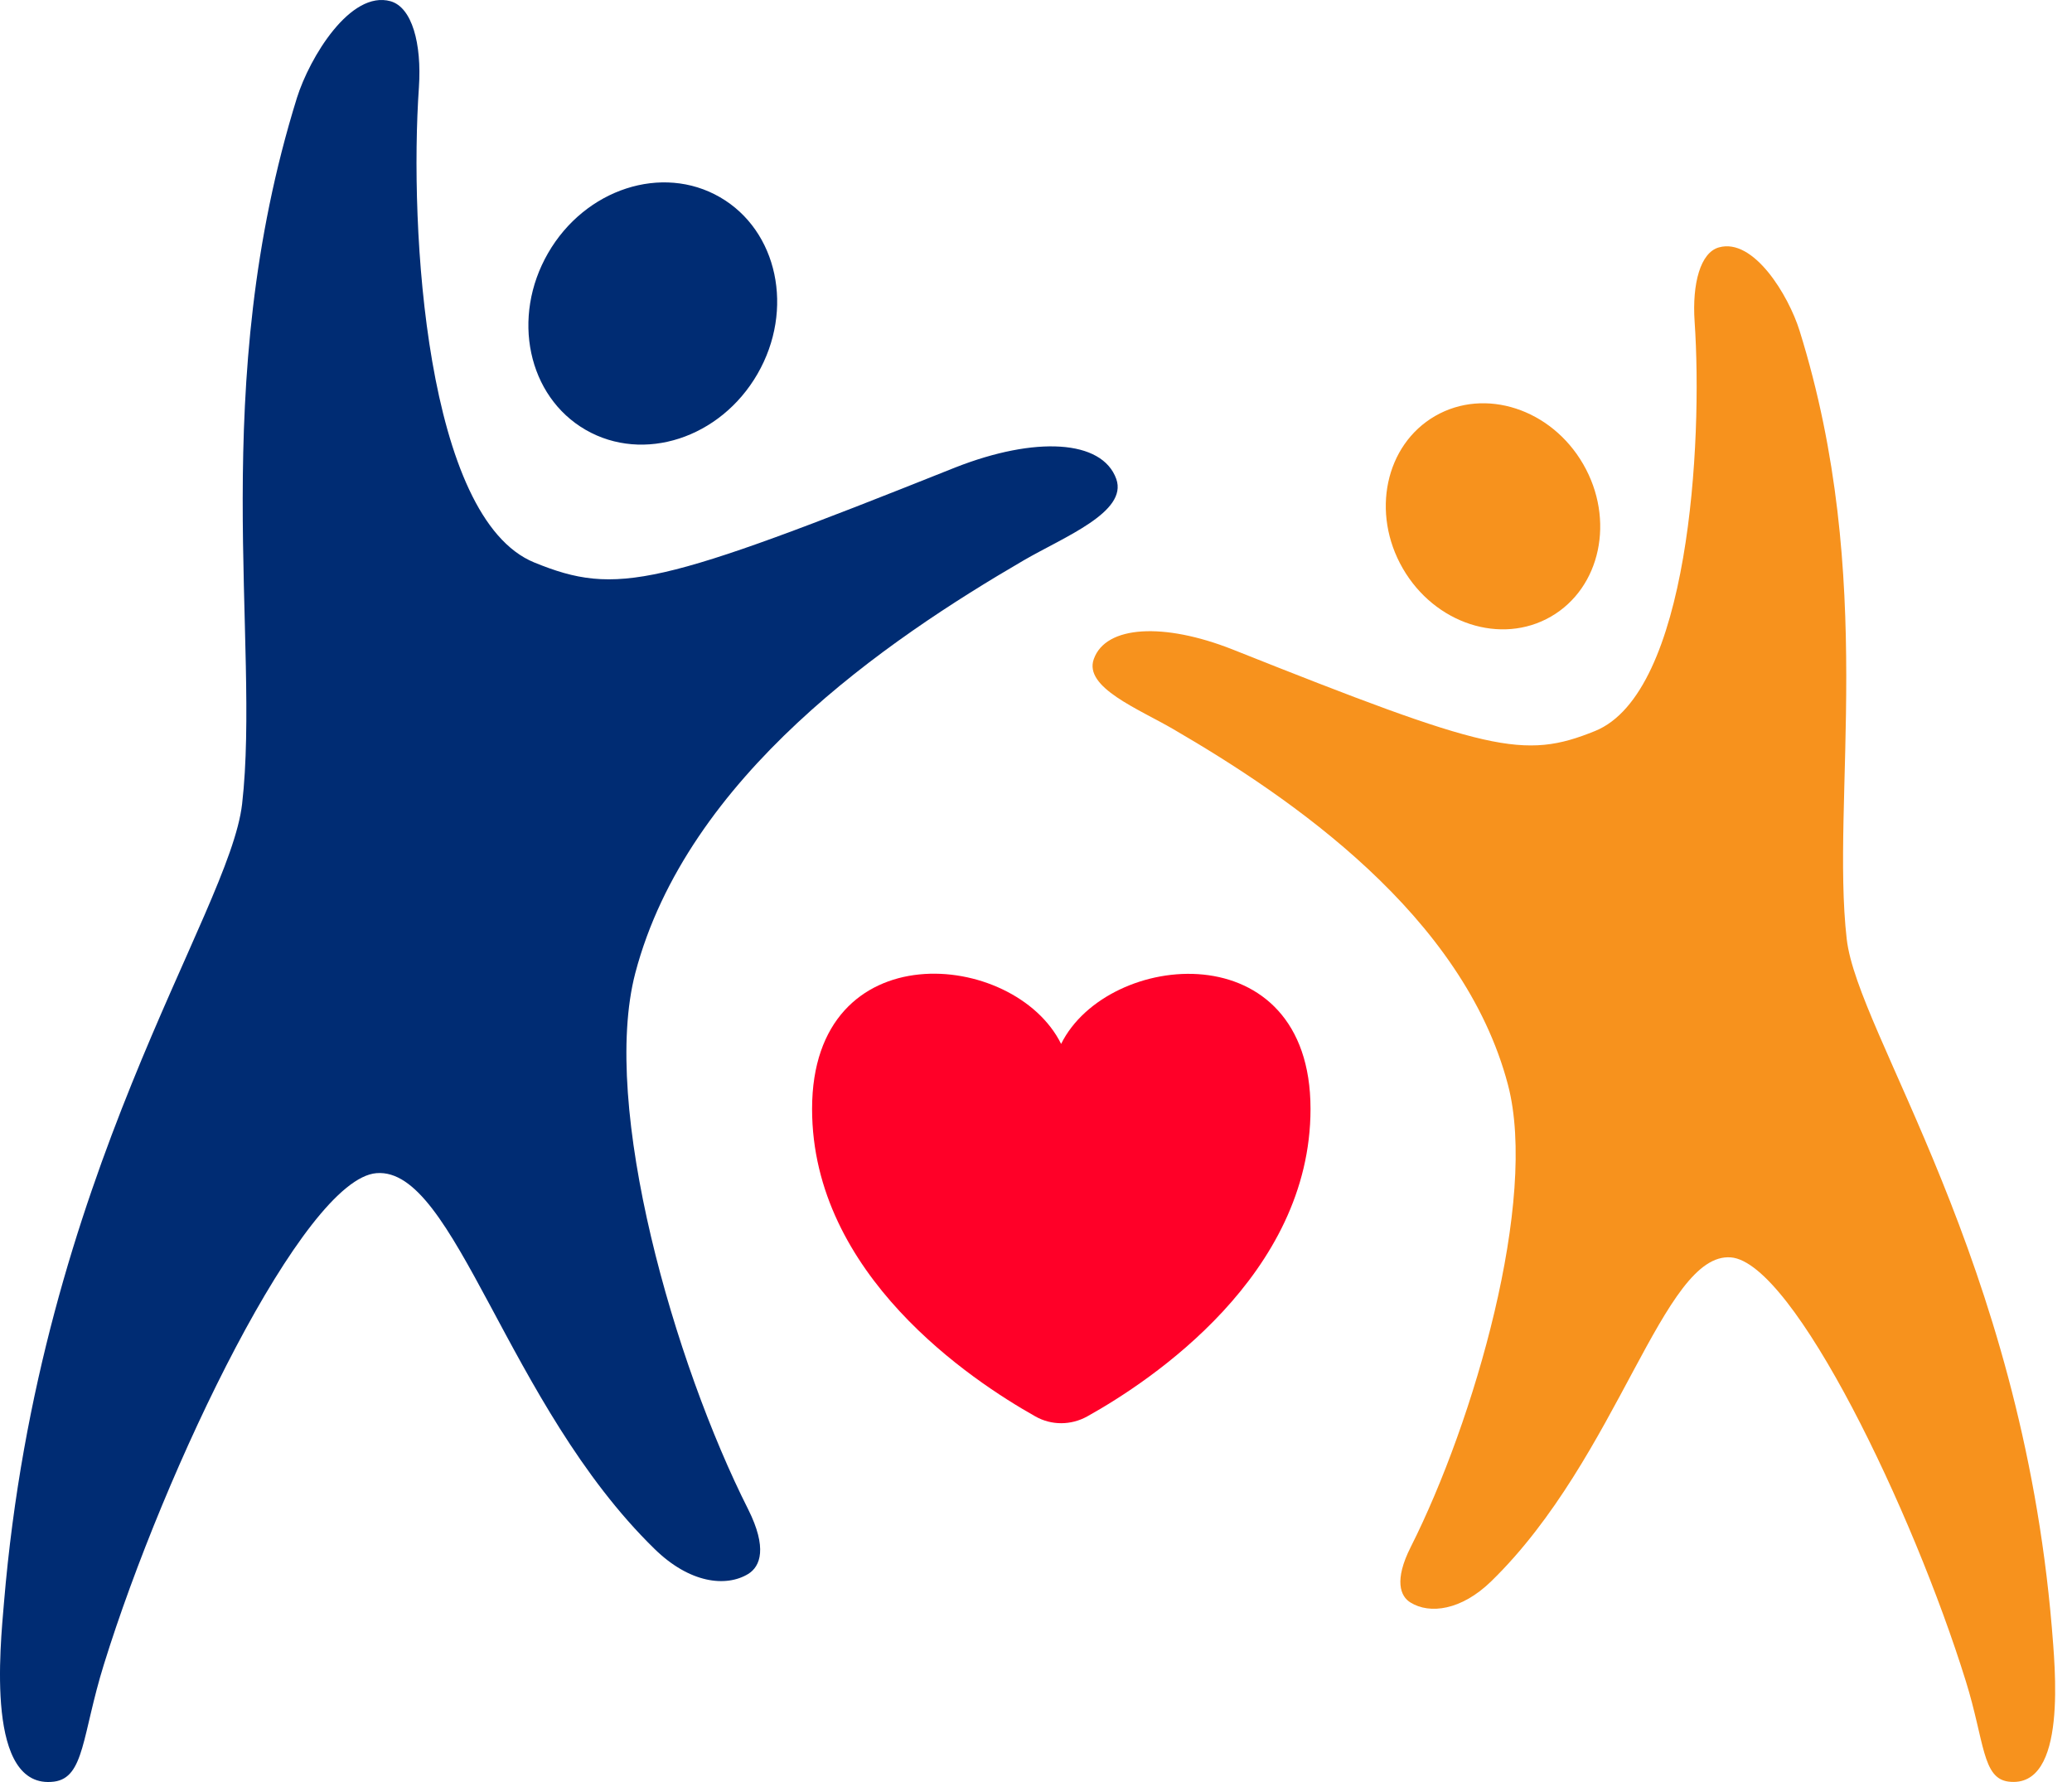 <svg width="100" height="86" viewBox="0 0 100 86" fill="none" xmlns="http://www.w3.org/2000/svg">
<path d="M53.875 23.117C54.436 24.712 51.37 25.903 49.407 27.042C42.785 30.897 33.166 37.449 30.66 46.963C28.978 53.411 32.552 65.798 36.109 72.841C37.038 74.698 36.705 75.592 36.109 75.96C35.04 76.608 33.288 76.415 31.589 74.751C24.458 67.795 21.97 56.302 18.168 56.617C14.664 56.897 7.953 70.844 5.01 80.34C3.959 83.722 4.081 85.789 2.61 85.982C-0.719 86.402 0.016 79.464 0.192 77.344C1.926 56.617 11.072 44.125 11.685 38.798C12.579 30.967 9.986 18.685 14.331 4.721C14.944 2.776 16.906 -0.483 18.851 0.06C19.885 0.358 20.358 2.093 20.218 4.213C19.745 11.063 20.551 25.01 25.789 27.147C29.784 28.777 31.764 28.286 46.113 22.557C49.95 21.05 53.192 21.208 53.875 23.117Z" fill="#002C73"/>
<path d="M36.558 18.047C38.348 14.947 37.537 11.127 34.746 9.516C31.956 7.905 28.242 9.112 26.452 12.213C24.662 15.313 25.473 19.133 28.264 20.744C31.054 22.355 34.767 21.148 36.558 18.047Z" fill="#002C73"/>
<path d="M52.789 31.808C52.298 33.174 54.944 34.208 56.626 35.189C62.32 38.501 70.625 44.16 72.78 52.359C74.234 57.913 71.15 68.584 68.084 74.663C67.278 76.258 67.576 77.046 68.084 77.344C68.996 77.904 70.52 77.729 71.974 76.31C78.124 70.318 80.261 60.419 83.538 60.682C86.569 60.927 92.333 72.946 94.874 81.128C95.785 84.054 95.662 85.824 96.941 85.982C99.814 86.332 99.166 80.357 99.026 78.535C97.519 60.682 89.652 49.907 89.127 45.316C88.356 38.571 90.599 27.971 86.849 15.951C86.323 14.269 84.641 11.466 82.96 11.939C82.066 12.184 81.663 13.691 81.786 15.513C82.189 21.418 81.505 33.437 76.985 35.277C73.533 36.678 71.834 36.258 59.464 31.334C56.17 30.038 53.367 30.178 52.789 31.808Z" fill="#F7921D"/>
<path d="M74.851 29.758C77.256 28.369 77.954 25.076 76.411 22.403C74.868 19.73 71.667 18.689 69.262 20.077C66.857 21.466 66.158 24.758 67.702 27.432C69.245 30.105 72.446 31.146 74.851 29.758Z" fill="#F7921D"/>
<path d="M51.212 50.38C48.969 45.842 39.193 44.931 39.193 53.516C39.193 61.523 46.884 66.621 49.968 68.356C50.739 68.794 51.685 68.794 52.474 68.356C55.557 66.639 63.249 61.523 63.249 53.516C63.249 44.931 53.455 45.859 51.212 50.38Z" fill="#FF0028"/>
</svg>

